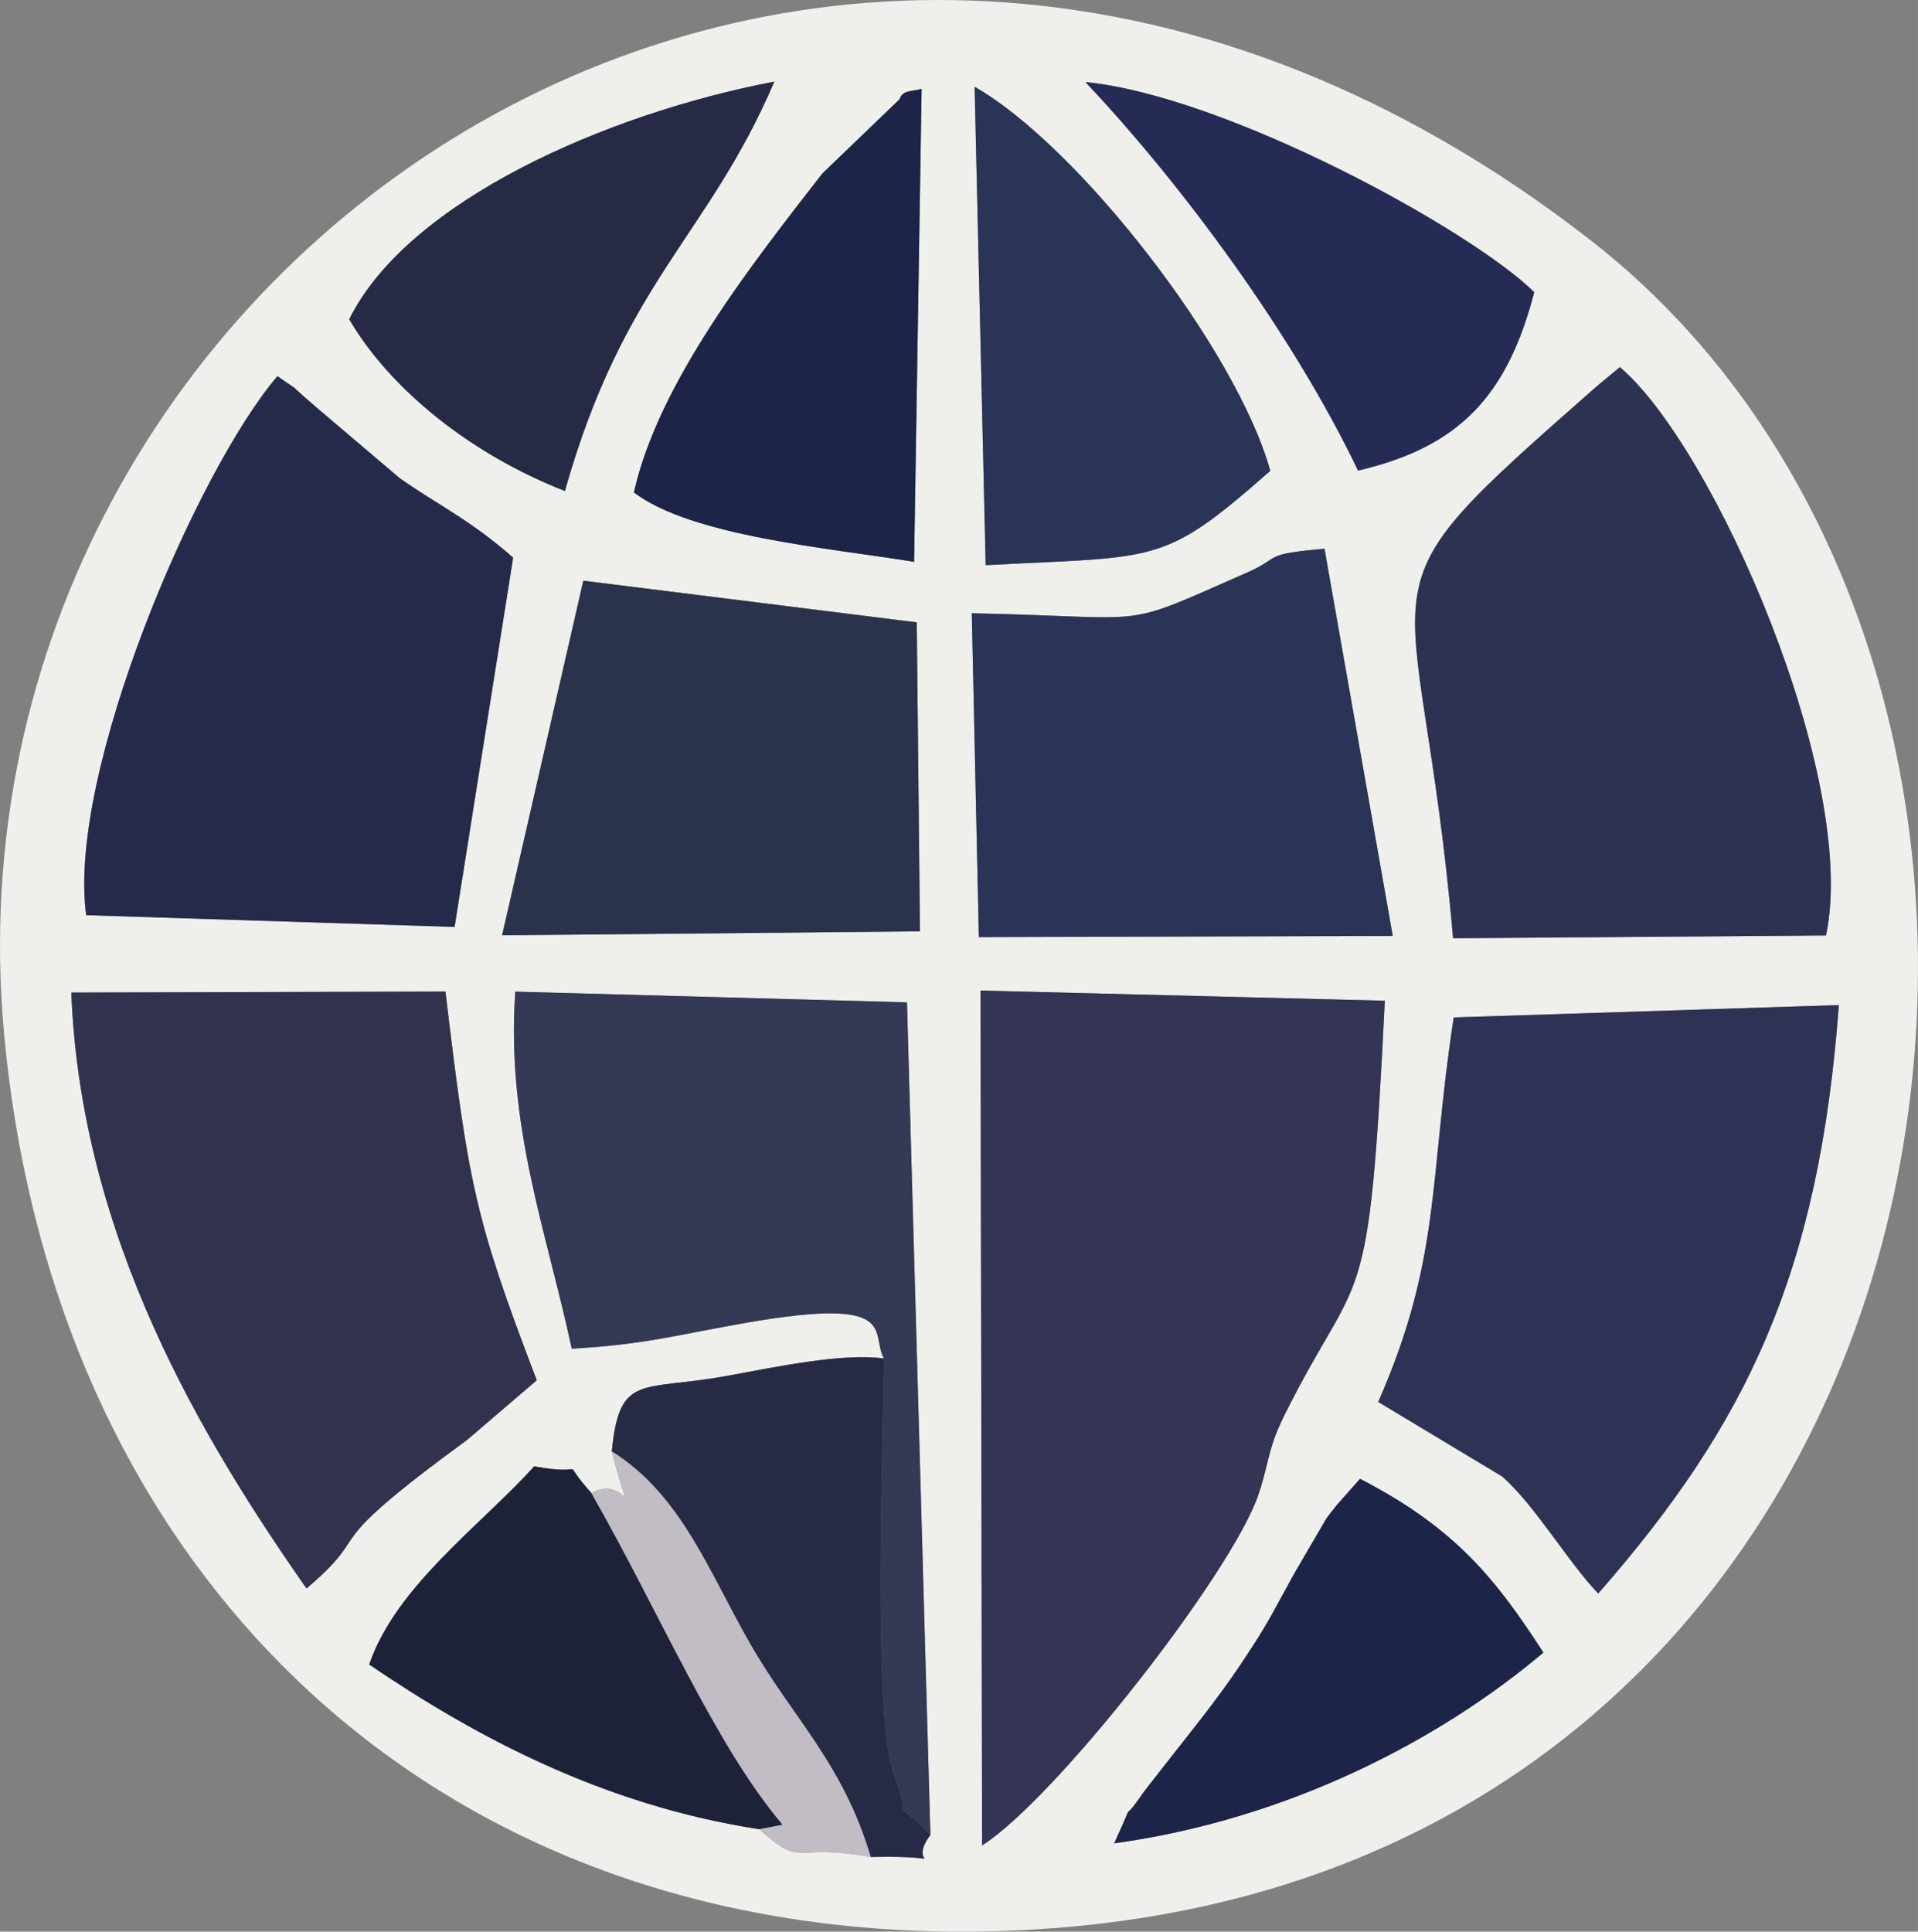 <?xml version="1.0" encoding="UTF-8"?> <svg xmlns="http://www.w3.org/2000/svg" xmlns:xlink="http://www.w3.org/1999/xlink" xml:space="preserve" width="31.251mm" height="31.47mm" version="1.1" style="shape-rendering:geometricPrecision; text-rendering:geometricPrecision; image-rendering:optimizeQuality; fill-rule:evenodd; clip-rule:evenodd" viewBox="0 0 646.16 650.7"><rect x="0" y="0" width="646.16" height="650.7" fill="#808080" stroke="none"/> <defs> <style type="text/css"> .fil9 {fill:#1C2447} .fil11 {fill:#1D2239} .fil5 {fill:#252A4B} .fil10 {fill:#262A44} .fil12 {fill:#262B56} .fil7 {fill:#2A3457} .fil8 {fill:#2B334C} .fil4 {fill:#2E3252} .fil3 {fill:#2E3255} .fil2 {fill:#31324E} .fil1 {fill:#343454} .fil6 {fill:#343955} .fil13 {fill:#C2BDC5} .fil0 {fill:#EFF0EB} </style> </defs> <g id="Слой_x0020_1">  <g id="_2684448705632"> <path class="fil0" d="M375.34 620.96c8.52,-18.55 0.88,-4.13 9.68,-16.9 0.56,-0.81 10.01,-12.85 10.14,-13.02 5.7,-7.22 14.87,-18.65 21.77,-28.84 10.29,-15.18 11.35,-18.16 18.9,-31.82l11.04 -18.9c1,-1.4 2.55,-3.27 3.5,-4.52l7.8 -8.8c31.96,16.52 45.55,33.45 61.78,58.53 -34.47,29.14 -85.49,56.12 -144.63,64.27zm-44.48 0.71l-0.53 -287.98 136.21 3.43c-5.4,110.51 -7.98,87.79 -33.86,139.67 -0.77,1.54 -1.62,3.46 -2.31,5.07 -3.06,7.2 -3.65,13.79 -6.56,22.06 -9.34,26.56 -68.11,101.93 -92.95,117.76zm-17.41 -3.56c-8.89,12.03 10.15,6.73 -20.11,7.45 -26.85,-4.87 -22.53,4.14 -37.57,-9.36 -53.2,-8.17 -96.49,-31.76 -131.39,-55.47 9.07,-26.49 37.59,-46.81 55.59,-66.77 20.12,3.75 7.38,-4.15 19.27,9 12.55,-6.85 14.2,14.37 6.85,-14.05 2.65,-26.54 9.87,-20.12 39.02,-25.46 16.6,-3.04 38.97,-7.77 52.69,-5.81 -4.73,-8.53 5.82,-21.08 -45.89,-12.11 -23.86,4.14 -33.91,7.34 -59.29,8.82 -8.33,-39.03 -22.18,-75.15 -19.02,-120.28l131.96 3.6 7.89 280.45zm150.86 -145.85c21.3,-48.49 17.03,-74.61 25.44,-129.52l129.76 -4.16c-6.77,90.53 -30.97,140.98 -81.08,198.22 -10.22,-10.63 -21.33,-29.8 -32.38,-39.43l-41.74 -25.11zm-306.94 12.78c-53.19,38.91 -29.82,29.31 -54.12,50.07 -35.07,-50.17 -76.02,-118.19 -79.25,-200.76l126.05 -0.33c7.78,65.11 9.96,76.53 30.77,130.94l-23.46 20.08zm170.02 -278.46c63.15,1.31 48.46,5.72 93.04,-13.84 11.28,-4.94 4.53,-6.07 25.79,-7.88l22.99 130.42 -139.44 0.4 -2.38 -109.1zm-130.89 -10.97l112.35 14.05 1.08 104.08 -140.78 1.33 27.36 -119.46zm293.03 120.46c-11.56,-132.52 -37.36,-110.56 48.58,-186.09l7.6 -6.31c31.8,26.89 80.66,138.84 69.45,191.46l-125.63 0.94zm-460.5 -7.78c-6.53,-47.89 37.19,-149.72 64.44,-181.58 10.94,7.71 0.05,-0.68 13.33,10.71l27.88 23.68c12.71,8.96 23.35,13.74 38.19,26.74l-19.72 124.41 -124.12 -3.96zm184.54 -142.39c8.23,-37.14 40.19,-77.47 63.48,-107.46l25.96 -24.95c1.15,-3.37 4.37,-2.55 7.48,-3.58l-2.53 159.35c-28.12,-4.59 -75,-8.6 -94.38,-23.36zm114.77 -136.66c34.86,19.82 88.14,88.26 99.61,129.36 -36.35,32.02 -37.47,28.68 -95.9,31.79l-3.72 -161.15zm129.17 129.28c-21.66,-45.38 -59.08,-96.2 -91.84,-130.88 47.09,4.58 129.55,49.47 151.21,70.78 -9.1,34.94 -25.24,52.15 -59.37,60.1zm-339.87 -50.98c19.76,-39.84 86.57,-69.22 143.22,-80.05 -22.41,52.45 -50.55,67.16 -70.56,137.91 -31.8,-12.42 -58.91,-34.33 -72.67,-57.85zm-116.27 240.71c17.23,186.9 152.25,313.5 347.67,301.69 321.69,-19.44 379.32,-419.35 186.69,-569.12 -258.68,-201.12 -558.53,5.25 -534.36,267.43z"></path> <path class="fil1" d="M330.86 621.67c24.84,-15.83 83.61,-91.2 92.95,-117.76 2.91,-8.27 3.49,-14.86 6.56,-22.06 0.68,-1.61 1.54,-3.53 2.31,-5.07 25.89,-51.88 28.47,-29.16 33.86,-139.67l-136.21 -3.43 0.53 287.98z"></path> <path class="fil2" d="M103.26 535.12c24.29,-20.76 0.93,-11.17 54.12,-50.07l23.46 -20.08c-20.81,-54.41 -22.99,-65.83 -30.77,-130.94l-126.05 0.33c3.22,82.57 44.18,150.59 79.25,200.76z"></path> <path class="fil3" d="M464.31 472.26l41.74 25.11c11.05,9.64 22.16,28.8 32.38,39.43 50.12,-57.24 74.31,-107.69 81.08,-198.22l-129.76 4.16c-8.42,54.9 -4.14,81.02 -25.44,129.52z"></path> <path class="fil4" d="M489.54 316.07l125.63 -0.94c11.21,-52.62 -37.65,-164.57 -69.45,-191.46l-7.6 6.31c-85.94,75.52 -60.14,53.57 -48.58,186.09z"></path> <path class="fil5" d="M29.03 308.29l124.12 3.96 19.72 -124.41c-14.84,-13 -25.48,-17.78 -38.19,-26.74l-27.88 -23.68c-13.28,-11.39 -2.39,-3 -13.33,-10.71 -27.25,31.87 -70.97,133.7 -64.44,181.58z"></path> <path class="fil6" d="M297.8 457.63c-0.25,25.94 -3.8,120.58 3.06,139.13 8.38,22.63 -4.16,4.6 12.58,21.34l-7.89 -280.45 -131.96 -3.6c-3.16,45.14 10.69,81.26 19.02,120.28 25.38,-1.48 35.43,-4.69 59.29,-8.82 51.71,-8.96 41.16,3.59 45.89,12.11z"></path> <path class="fil7" d="M327.39 206.58l2.38 109.1 139.44 -0.4 -22.99 -130.42c-21.26,1.8 -14.51,2.93 -25.79,7.88 -44.58,19.55 -29.89,15.15 -93.04,13.84z"></path> <polygon class="fil8" points="169.15,315.08 309.93,313.74 308.85,209.66 196.51,195.61 "></polygon> <path class="fil7" d="M332.06 190.39c58.43,-3.11 59.54,0.23 95.9,-31.79 -11.47,-41.1 -64.76,-109.54 -99.61,-129.36l3.72 161.15z"></path> <path class="fil9" d="M213.57 165.9c19.38,14.77 66.26,18.78 94.38,23.36l2.53 -159.35c-3.11,1.03 -6.33,0.21 -7.48,3.58l-25.96 24.95c-23.29,29.99 -55.25,70.32 -63.48,107.46z"></path> <path class="fil10" d="M117.64 107.55c13.75,23.52 40.87,45.43 72.67,57.85 20.01,-70.74 48.14,-85.45 70.56,-137.91 -56.65,10.83 -123.46,40.22 -143.22,80.05z"></path> <path class="fil10" d="M206.09 488.91c23.47,14.69 32.73,40.63 46.67,64.9 14.56,25.35 31.09,39.99 40.58,71.75 30.26,-0.73 11.22,4.58 20.11,-7.45 -16.74,-16.74 -4.2,1.29 -12.58,-21.34 -6.87,-18.55 -3.32,-113.19 -3.06,-139.13 -13.72,-1.95 -36.1,2.77 -52.69,5.81 -29.14,5.34 -36.36,-1.08 -39.02,25.46z"></path> <path class="fil11" d="M255.77 616.2l7.9 -1.51c-22.71,-26.7 -41.54,-71.72 -64.44,-111.74 -11.88,-13.15 0.86,-5.24 -19.27,-9 -18.01,19.96 -46.52,40.28 -55.59,66.77 34.9,23.71 78.19,47.3 131.39,55.47z"></path> <path class="fil12" d="M457.51 158.53c34.13,-7.95 50.27,-25.16 59.37,-60.1 -21.66,-21.31 -104.12,-66.21 -151.21,-70.78 32.76,34.68 70.18,85.5 91.84,130.88z"></path> <path class="fil9" d="M375.34 620.96c59.14,-8.15 110.16,-35.13 144.63,-64.27 -16.23,-25.08 -29.82,-42.01 -61.78,-58.53l-7.8 8.8c-0.96,1.25 -2.5,3.12 -3.5,4.52l-11.04 18.9c-7.55,13.66 -8.62,16.64 -18.9,31.82 -6.91,10.19 -16.08,21.62 -21.77,28.84 -0.13,0.17 -9.58,12.21 -10.14,13.02 -8.81,12.76 -1.17,-1.65 -9.68,16.9z"></path> <path class="fil13" d="M199.24 502.96c22.89,40.01 41.72,85.04 64.44,111.74l-7.9 1.51c15.04,13.5 10.72,4.49 37.57,9.36 -9.48,-31.76 -26.02,-46.4 -40.58,-71.75 -13.94,-24.27 -23.2,-50.21 -46.67,-64.9 7.35,28.42 5.69,7.21 -6.85,14.05z"></path> </g> </g> </svg> 